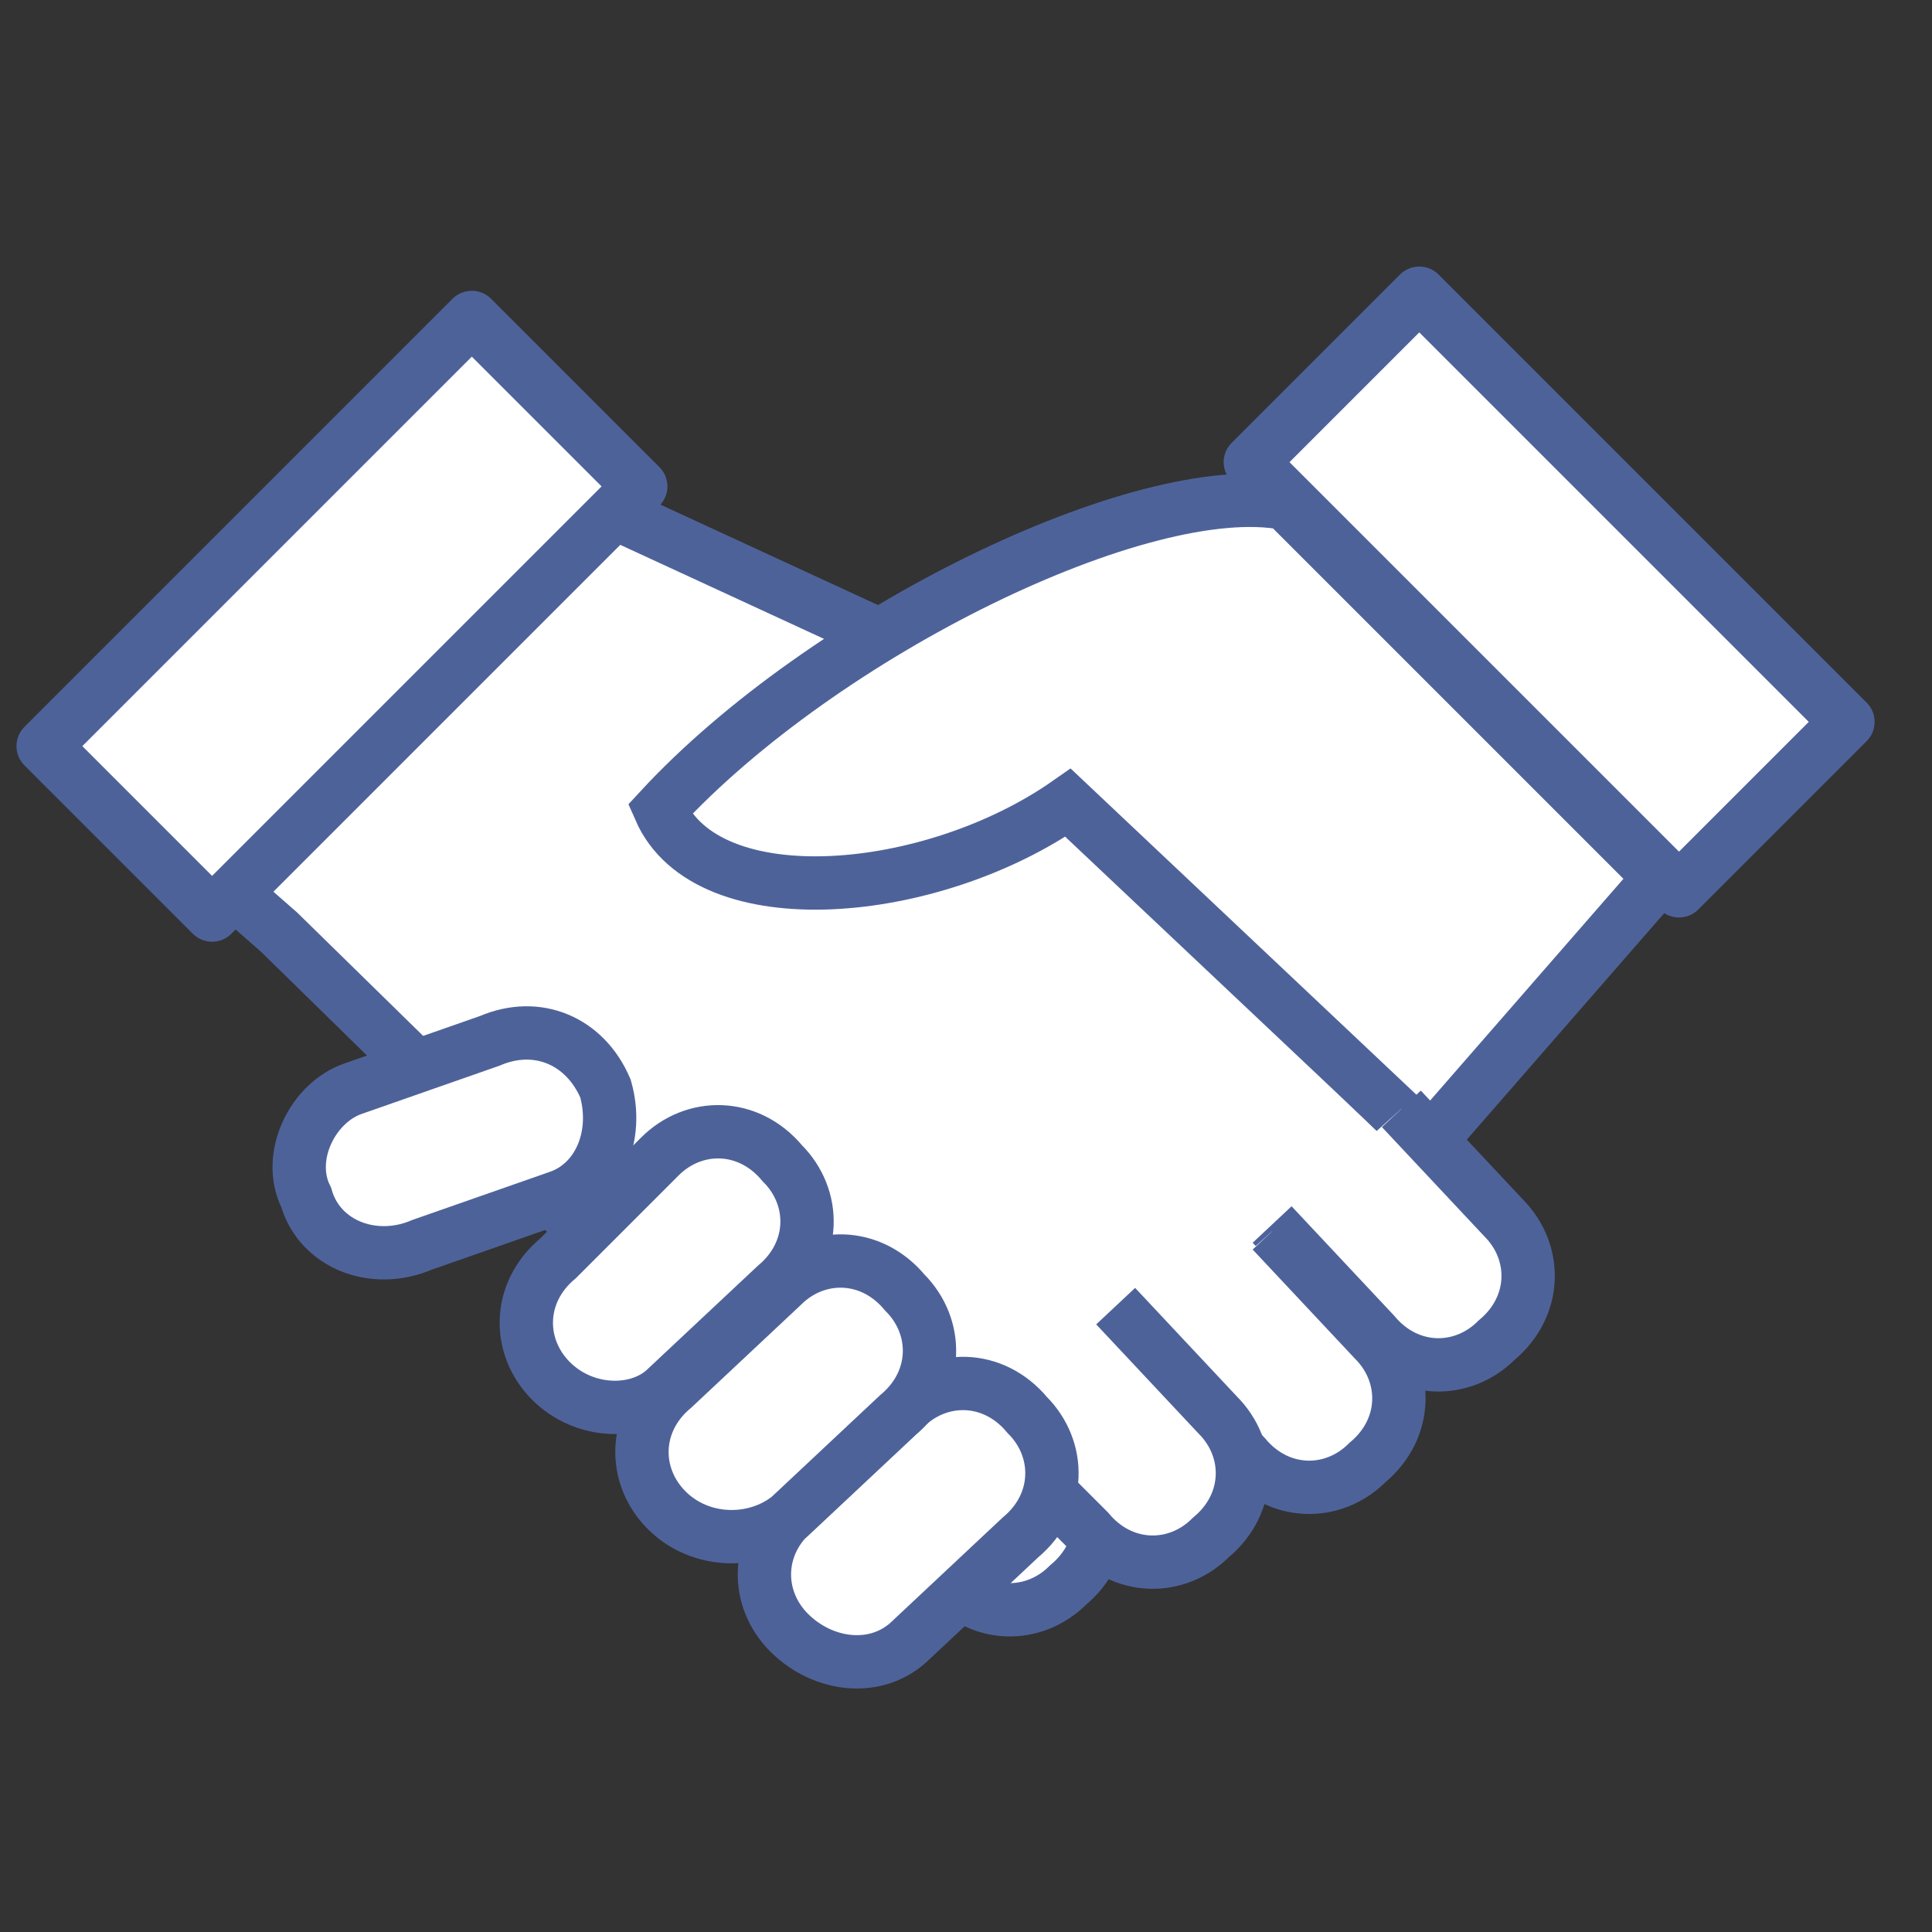 <?xml version="1.0" encoding="utf-8"?>
<!-- Generator: Adobe Illustrator 23.0.6, SVG Export Plug-In . SVG Version: 6.00 Build 0)  -->
<svg version="1.1" id="Layer_1" xmlns="http://www.w3.org/2000/svg" xmlns:xlink="http://www.w3.org/1999/xlink" x="0px" y="0px"
	 viewBox="0 0 28.4 28.4" style="enable-background:new 0 0 28.4 28.4;" xml:space="preserve">
<rect x="0" y="0" width="28.4" height="28.4" fill="#333333" stroke="none"/>
<style type="text/css">
	.st0{fill:#FFFFFF;stroke:#4E629A;stroke-width:0.784;stroke-miterlimit:10;}
	.st1{fill:#FFFFFF;stroke:#4E629A;stroke-width:0.802;stroke-linecap:round;stroke-linejoin:round;stroke-miterlimit:10;}
</style>
<path class="st0" d="M1.7,11.6l2.4,2.1l9.6,9.4c1-0.4,1-0.9,1.9-1c0.7,1.3,7.3-2.9,5.8-4.9l-7.9-7.6L8.3,7.2L1.7,11.6z"/>
<path class="st0" d="M21,16.8l3.4-3.9l-5.5-5.5c-2.1-0.4-6.8,1.9-9.2,4.5c0.7,1.6,4,1.3,6-0.1L21,16.8z"/>
<path class="st0" d="M15.8,21.5c0.5,0.5,0.5,1.3-0.1,1.8l0,0c-0.5,0.5-1.3,0.5-1.8-0.1l-1.5-1.6"/>
<path class="st0" d="M20.6,16.3l1.5,1.6c0.5,0.5,0.5,1.3-0.1,1.8v0c-0.5,0.5-1.3,0.5-1.8-0.1l-1.5-1.6"/>
<path class="st0" d="M18.7,18.1l1.5,1.6c0.5,0.5,0.5,1.3-0.1,1.8l0,0c-0.5,0.5-1.3,0.5-1.8-0.1l-1.5-1.6"/>
<path class="st0" d="M16.4,19.2l1.5,1.6c0.5,0.5,0.5,1.3-0.1,1.8l0,0c-0.5,0.5-1.3,0.5-1.8-0.1L14.5,21"/>
<path class="st0" d="M4.5,17.6L4.5,17.6C4.2,17,4.6,16.2,5.2,16l2-0.7C7.9,15,8.6,15.3,8.9,16l0,0c0.2,0.7-0.1,1.4-0.7,1.6l-2,0.7
	C5.5,18.6,4.7,18.3,4.5,17.6z"/>
<path class="st0" d="M11.6,24L11.6,24c-0.5-0.5-0.5-1.3,0.1-1.8l1.6-1.5c0.5-0.5,1.3-0.5,1.8,0.1l0,0c0.5,0.5,0.5,1.3-0.1,1.8
	l-1.6,1.5C12.9,24.6,12.1,24.5,11.6,24z"/>
<path class="st0" d="M9.8,22.2L9.8,22.2c-0.5-0.5-0.5-1.3,0.1-1.8l1.6-1.5c0.5-0.5,1.3-0.5,1.8,0.1l0,0c0.5,0.5,0.5,1.3-0.1,1.8
	l-1.6,1.5C11.1,22.7,10.3,22.7,9.8,22.2z"/>
<path class="st0" d="M8.1,20.3L8.1,20.3c-0.5-0.5-0.5-1.3,0.1-1.8L9.7,17c0.5-0.5,1.3-0.5,1.8,0.1l0,0c0.5,0.5,0.5,1.3-0.1,1.8
	l-1.6,1.5C9.4,20.8,8.6,20.8,8.1,20.3z"/>
<g>
	<rect x="0.6" y="7.3" transform="matrix(0.707 -0.707 0.707 0.707 -4.942 6.231)" class="st1" width="8.9" height="3.5"/>
</g>
<g>
	<rect x="18.3" y="7" transform="matrix(-0.707 -0.707 0.707 -0.707 32.67 30.973)" class="st1" width="8.9" height="3.5"/>
</g>
</svg>
